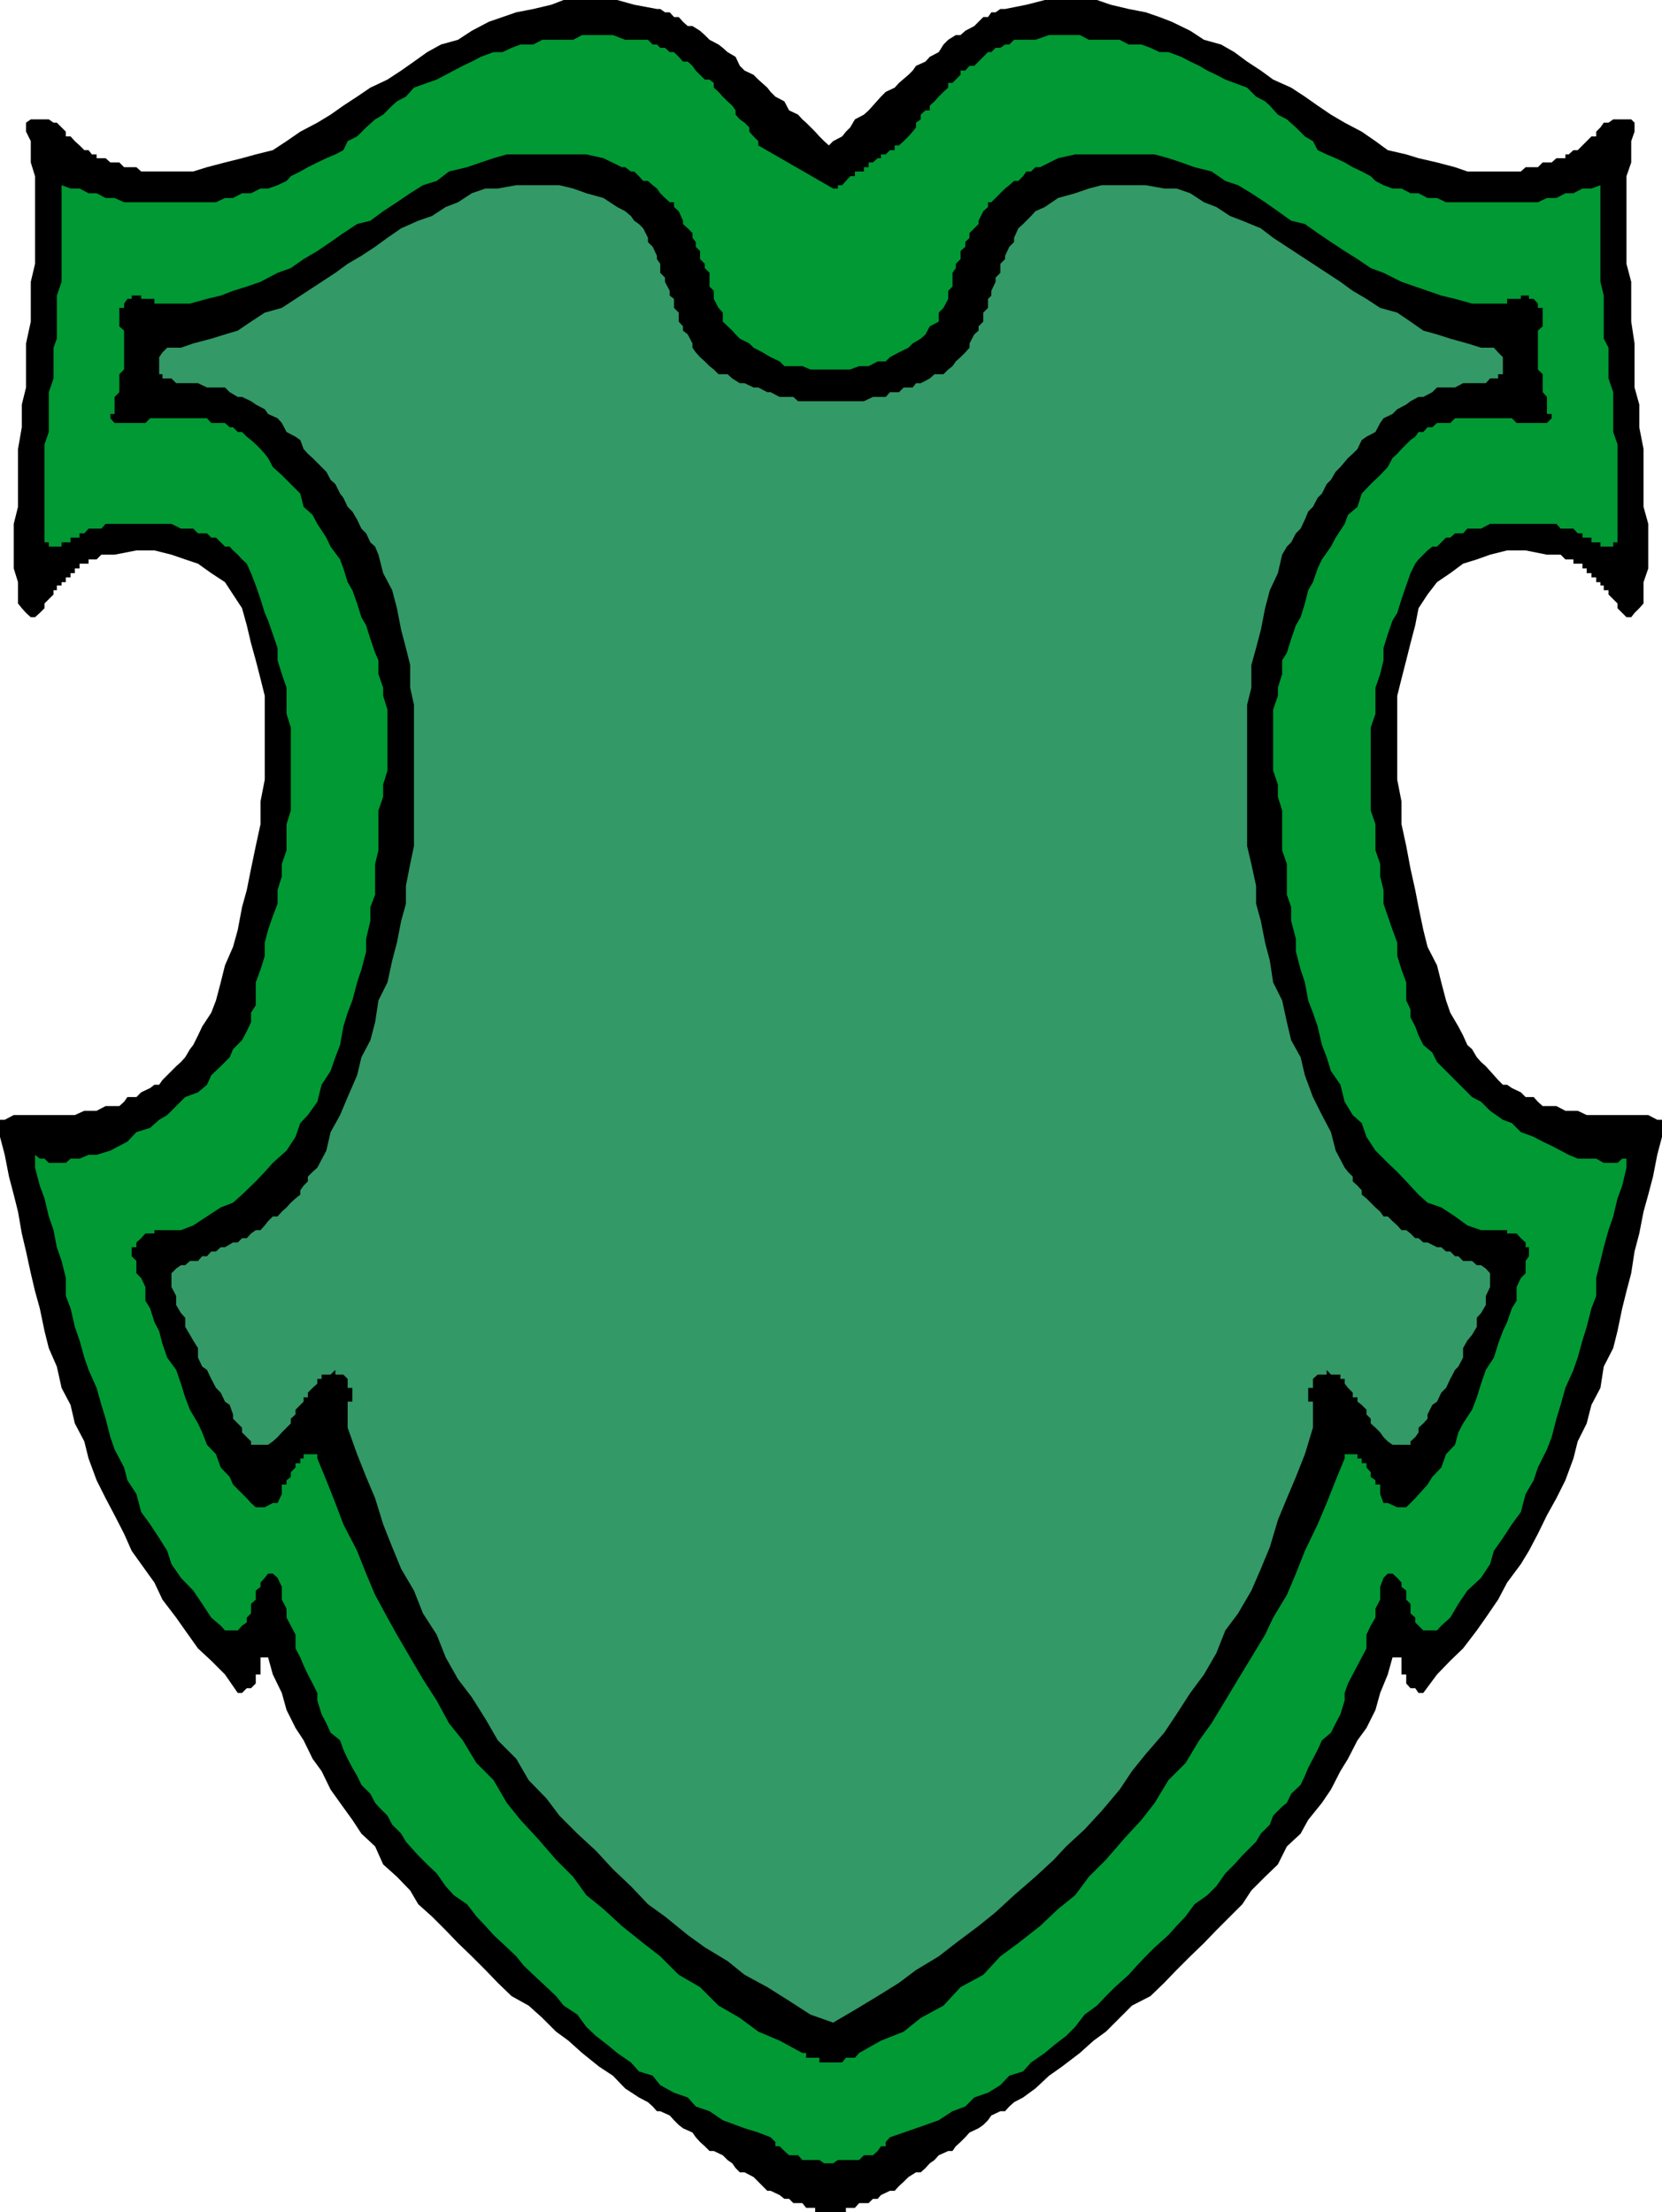 <svg xmlns="http://www.w3.org/2000/svg" width="350.898" height="467"><path d="M171.102 466.098h-.903l-.8-1H167.5l-.898-.899h-1l-1-.8-1.903-.899H162l-1-1-.898-.902-1-1-1.903-1h-1l-.898-.899-.7-1-1-.699-1-1-1.902-.902h-.898l-1-1-1-.899-.903-1-.699-1-2-.902-.898-.7-1-1-.903-1-2-.898h-.699l-.898-1-1-.902-1.903-1-2.898-1.899-2.602-2.699-2.898-1.902-3.602-2.899-2.898-2.601-2.602-1.899L114.5 426l-2.898-2.602-3.602-2-2.898-2.8-2.602-2.7L99.602 413l-2.903-2.8-2.597-2.7-2.903-2.902L88.301 402l-1.7-2.902-2.8-2.899-2.903-2.601-1.699-3.801-2.898-2.7-1.903-2.898-2.597-3.601-2-2.801-1.903-3.899L66 371.297l-1.898-3.899-1.704-2.601L60.5 361l-1-3.602-1.898-3.898-1-3.602H55v3.602h-1v1.898l-1 1h-.898l-1 1h-.903L47.5 353.5l-2.898-2.902L41.8 348l-2.7-3.8-1.902-2.7-2.898-3.8-1.7-3.602-2.8-3.899-2-2.8-1.602-3.602-2-3.899-1.898-3.601-1.903-3.797-1.699-4.602-.898-3.601-2-3.797-.903-3.902L13 293l-1-4.5-1.7-3.902L9.399 281l-1-4.8-1-3.602-.898-3.801-1-4.598-.898-3.8-.801-4.602-.903-3.598-1-3.8L1 243.796 0 240v-3.602h1l1.898-1h12.903l2-.898h2.597l1.903-1h2.898l1-.902.7-1H28.8l1-1 1.898-.899.903-.699h1l.699-1 1.898-1.902 1-1 1-.899.903-1 1-1.699.699-.902 1-2 .898-1.899 1.903-2.902 1-2.598 1-3.8.898-3.602 1.7-3.899 1-3.601.902-4.797 1-3.602.898-4.5 1-4.8L55 174v-4.8l.898-4.602v-17.7L55 143.297l-1-3.899-1-3.601-.898-3.797-1-3.602-1.903-2.898-1.699-2.602L44.602 121l-2.801-2-2.7-.902-2.902-1-3.597-.899H28.8l-4.602.899h-2.8l-1 1h-1.7V119H16.8v1h-1v1h-.903v.898h-1v1H13v.7h-1v1h-.7v.902l-1 1-.902.898v1l-1 1-1 .899H6.5l-1-.899-.898-1-.801-1v-4.5L2.898 120v-9.402L3.801 107V94.797l.8-4.598v-4.8l.899-3.602V72.5l1-4.602V59.5l.898-3.8V37.2L6.5 34.296v-4.5l-1-2v-1.899l1-.699h3.8l1 .7h.7l1.898 1.898v1h1l.903 1 1 .902 1 1h.898l.7.899h1v.8H22.3l1 .899h1.898l1 1H28.8l1 .902h11l2.898-.902 3.801-1 3.602-.899 2.898-.8 3.602-.899 2.898-1.902 2.898-2L67 25.898l2.8-1.699 2.7-1.902 2.898-1.899L78.2 18.5l3.602-1.703 2.898-1.899L87.4 13l2.8-2 2.903-1.602 3.597-1L99.602 6.5l3.597-1.902 2.903-1 2.898-1 3.602-.7L116.398 1 119 0h11.3l3.598 1 4.801.898h.7l1 .7h1l.902 1h1l.898 1 1 .902h1l1.602 1 1 .898 1 1 1.898 1 .903.7 1 .902 1.699 1 .898 1.898 1 1 1.903.899 1 1L162 18.5l.7.898 1 1 1.902 1 1 1.899 1.898.902.898 1 .801.7 1.903 1.898.898 1 1 1 1 .902.898-.902 1.903-1 .8-1 .899-.899 1-1.699 1.898-1 1-.902.903-1L186 20.398l1-1 1.898-.898.903-1 2-1.703.898-.899.7-1 2-.898.902-1 1.898-1 1-1.602 1-1 1.602-1h1l1-.898 1.898-1 1.903-1.902h1l.699-1h.898l1-.7h1L216.7 1l3.903-1h11l2.898 1 3.8.898 3.598.7 2.903 1 2.597 1 3.903 1.902 2.898 1.898 3.602 1L260.6 11l2.7 2 2.898 1.898 2.602 1.899 3.8 1.703 2.899 1.898 2.7 1.899 2.8 1.902 2.898 1.7 3.602 1.898 2.898 2L293 31.699l3.898.899 2.602.8 3.898.899 3.801 1 2.602.902h11.3l1-.902h2.598l1-1h1.903l1-.899h1.898v-.8h.7l1-.899h.902l1-1 .898-.902 1-1h1v-1l.898-.899.704-1h1l1-.699h3.796l.704.7v1.898l-.704 2v4.5l-1 2.902v18.5l1 3.801v8.398l.704 4.602v9.297l1 3.601V90.2l.898 4.598V107l1 3.598V120l-1 2.898v4.5l-.898 1-1 1-.704.899h-1l-1.898-1.899v-1l-1.898-1.898v-.902h-1v-1h-.704v-.7H337v-1h-1V121h-1v-1h-.898v-1h-1.903v-.902H330.5l-1-1h-2.898l-4.5-.899h-3.903l-3.597.899-2.801 1-2.903.902-2.699 2-2.8 1.898-2 2.602-1.899 2.898-.7 3.602-1 3.797-.902 3.601-1 3.899-.898 3.601v17.7l.898 4.601V174l1 4.598.903 4.8 1 4.5.699 3.602 1 4.797.898 3.601 2 3.899.903 3.601 1 3.801.898 2.598 1.7 2.902 1 1.899.902 2 1 .902 1 1.7.898 1 1 .898.903 1L316.3 228l1 1h.898l1 .7 1.903.898 1 1h1.699l.898 1 1 .902h2.903l1.898 1h2.602l1.898.898h13l1.898 1h1V240l-1 3.797-.898 4.601-1 3.801-1 3.598-.898 4.601-1 3.801-.704 4.598-1 3.8-.898 3.602-1 4.801-.898 3.598-2 3.902-.704 4.5-1.898 3.598-1 3.902-1.898 3.797-.903 3.601-1.699 4.602-1.898 3.797-2 3.601-1.903 3.899-1.898 3.601-1.7 2.801-2.902 3.899-1.898 3.601-2.602 3.801-1.898 2.7-2.903 3.8-2.699 2.598-2.8 2.902-2.899 3.898h-1l-.7-1h-1l-.902-1V353.5h-1v-3.602H294l-1 3.602-1.602 3.898-1 3.602-1.898 3.797-1.898 2.601-2 3.899-1.602 2.601-2 3.899-1.898 2.8-2.903 3.602-1.597 2.899-2.903 2.699-1.898 3.8-2.7 2.602-2.902 2.899-1.898 2.902-2.602 2.598-2.898 2.902-2.602 2.7-2.898 2.8-2.903 2.898-2.597 2.7-2.903 2.8-3.898 2-5.5 5.5-2.602 1.899-2.898 2.601-3.8 2.899-2.7 1.902-2.898 2.7-2.602 1.898-1.898 1-1 .902-.903 1h-1l-1.898.899-.7 1-1 1-1 .699-1.902.902-.898 1-1 1-1 .899-.7 1h-.902l-2 .902-.898 1-1 .7-.903 1-1 .898h-1l-1.597 1-1 1-1 .902-.903 1h-1l-1.898.898-.7.801h-1l-.902.899h-2l-.898 1h-1.898V467h-6.5v-.902h-1"/><path fill="#093" d="m187.898 451.2 2.903-1 2.597-.903 2-.7 2.801-1 2.903-1.898 2.699-1 1.898-1.902 2.903-1 2.597-1.598 1.903-2 2.898-.902 1.7-1.899 2.902-2 1.898-1.601 2.602-2 1.898-1.899 2-2.601 2.602-1.899 1.898-2 1.898-1.898 2.903-2.602L240 415l1.898-2 1.903-1.902 2.898-2.598 1.7-1.902 1.902-2 1.898-2.598 2.7-1.902 1.902-1.899 1.898-2.699 1.903-1.902 1.699-1.899 1-1 1.898-1.902 1-1.7 1.903-1.898.699-1.902 1.898-1.899 1-.8.903-1.899 2-1.902.898-1.899.7-1.699 1-1.902 1-1.899.902-2 1.898-1.601 1-2 1-1.899.898-2.898v-1.602l.704-2 1-1.898 1-1.902.898-1.7 1-1.898v-2.902l.898-1.899 1-1.699v-1.902l1-1.899V335l.704-1.902.898-.899h1l1 .899.898 1V335l1 .797v1.902l.903.899v2l1 .902v1l1.699 1.7h2.898l.903-1 1.898-1.7 1.7-2.902 1.902-2.801 2.898-2.7 1.903-2.898.796-2.8 1.903-2.7 1.898-2.902 1.903-2.598 1-3.8 1.699-2.899.898-2.703 1.903-3.797 1-2.602 1-3.898.898-2.902 1-3.598 1.7-3.8.902-2.602 1-3.598.898-2.902 1-3.899 1-2.601v-3.801l.898-3.598.704-2.902 1-3.598 1-2.902.898-3.797 1-2.703.898-3.797v-2.703.8h-.898l-1 .903h-2.898l-1.602-.902h-3.898l-1.903-.801-1.699-.899-1.898-1-1.903-.898-1.898-1-2.7-1-1.902-1.902-1.898-.7-2.7-1.898-1.902-1.902-1.898-1-1.903-1.899L307.2 228l-1.898-1.902-1.903-1.899-1-2-1.898-1.601-1-2-.7-1.899-1-1.902v-1.7l-.902-1.898v-3.8l-1-2.7-.898-2.902V199l-1-2.703-1-2.899-.898-2.601v-2.899l-.704-2.898v-2.602l-1-2.898V174l-1-2.902v-17.5l1-2.899v-5.5l1-2.902.704-2.899v-2.601l.898-2.899 1-2.898 1-1.602.898-2.898 1-2.902.903-2.598 1-2 .699-.902 1.898-1.899 1-.8h1l.903-.899 1-1h.898l1-.902h1.7l.902-1h2.898l1.903-1h14l.898 1h2.7l.902 1h1v.902H336v1h1.898v.898h2.704v-.898h.898V93.797l-.898-2.598v-8.402l-1-2.899v-6.5l-1-1.898v-9.102l-.704-2.898V39.098l-1.898.699h-1.898l-1.903 1H330.5l-1.898 1h-2l-1.903.902h-19.398l-1.903-.902h-2l-1.898-1h-1.7l-1.902-1H294l-1.898-.7-1.704-.898-1-1-1.898-1-1.898-.902-1.704-1-1.898-.899-1.898-.8-1.903-.899-1-1.902-1.699-1-1.898-1.899-1.903-1.699-1.898-1-1.7-1.902-1-.899-1.902-1-1.898-1.898-2.7-1-1.902-.703-1.898-1-1.903-.899-1.699-1-1.898-.898-1.903-1-2.699-1h-1.898l-1.903-.902-1.898-.7h-2.7l-1.902-1h-6.5l-1.898-1h-6.5l-2.898 1h-4.5l-1 1h-.903l-1 .7h-1l-.898.902h-.7l-2 2-.902.898h-1l-.898 1h-1v.899l-1 1-.7.703h-.902v1l-1 .898-1 1-.898 1-1 .899v1h-.903l-1 .902v1l-1 .7v1l-.699.898-.898 1-1 1-1 .902h-.903v1h-1l-.898.899h-1v.8h-.7l-1 .899h-.902v1h-1v.902H180.5v1h-1l-.898 1-.801.899h-.903v.699h-1l-15.796-9.098v-.902l-1-1-.903-1v-.899l-1-1-1-.699-.898-1v-.902l-.7-1-1-.899-1-1-.902-1-1-.898v-1l-.898-.703h-1l-1-1-.903-.899-.699-1-1-.898h-1l-.898-1-1-1h-.903l-1-.902h-1l-.699-.7h-.898l-1-1H132l-2.602-1h-6.5l-1.898 1h-6.5l-1.898 1h-2.704l-1.898.7-1.898.902h-1.903l-2.699 1-1.898 1-1.903.898-1.898 1-1.7.899-1.902 1-2 .703-2.8 1-1.7 1.898-1.898 1-1 .899-1.903 1.902-1.699 1-1.898 1.7-1.903 1.898-2 1-.898 1.902-1.7.899-1.902.8-1.898.899-2 1-1.602.902-2 1-.898 1-1.898.899-2 .699H55l-2 1h-1.898l-1.903 1H47.5l-1.898.902H26.199l-2-.902h-1.898l-1.903-1H18.7l-1.898-1h-1.903l-1.898-.7V59.5l-1 2.898V71.5l-.7 1.898v6.5l-1 2.899v8.402l-.902 2.598V114.5h.903v.898H13v-.898h1.898v-1h1.903v-.902h1l.898-1h2.7l.902-1h13.898l2 1h2.602l1 1h1.898l.903.902h1l1.898 1.898h1l.7.801 1 .899.902 1 1 .902.898 2 1 2.598 1 2.902.898 2.898.704 1.602 2 5.797v2.601l.898 2.899 1 2.902v5.5l.898 2.899v17.5L60.5 174v5.5l-1 2.898V185l-.898 2.898v2.899l-1 2.601-1 2.899-.704 2.703v2.797L55 204.699l-1 2.7v4.8l-1 1.598v2l-.898 1.902-1 1.899-1.903 1.902-.699 1.7-1.898 1.898-2 1.902-.903 2-1.898 1.598-2.7 1-3.8 3.8-1.7 1-1.902 1.7-2.898.902-1.903 2-1.699.898-1.898 1-2.903.899H18.7l-1.898.8h-1.903l-1 .903h-3.597l-.903-.902h-1l-1-.801v2.703l1 3.797 1 2.703.903 3.797 1 2.902.699 3.598 1 2.902.898 3.598v3.8l1 2.602.903 3.899 1 2.902 1 3.598.898 2.601L20.4 293l1 3.598.902 2.902 1 3.898L24.2 306l2 3.797.7 2.703 1.902 2.898 1 3.801 1.898 2.598 1.903 2.902 1.699 2.7.898 2.8 2 2.899 2.602 2.699 1.898 2.8 1.903 2.903 2 1.7.898 1h2.7l.902-1 1-.7v-1l.898-.902v-2l1-.899v-1.902l1-.797v-.902l.898-1 .704-.899h1l1 .899L59.5 335v2.7l1 1.898v1.902l.898 1.7 1 1.898V348l1 1.898.704 1.7L65 353.5l1 1.898 1 2V359l.898 2.898 1 1.899.903 2 2 1.601.699 2 .898 1.899 1 1.902 1 1.7.903 1.898 1.898 1.902 1 1.899.7.8 1.902 1.899 1 1.902 1.898 1.899 1 1.699 1.7 1.902.902 1 1.898 1.899 2 1.902 1.903 2.7 1.699 1.898L98.6 402l2 2.598 1.899 2 1.7 1.902 2.8 2.598 2 1.902 1.602 2 2 1.898 2.796 2.602 2 1.898 1.602 2 2.898 1.899 1.903 2.601 2 1.899 2.597 2 1.903 1.601 2.898 2 1.7 1.899 2.902.902 1.597 2 2.903 1.598 2.898 1 1.7 1.902 2.902 1 2.8 1.899 2.7 1 1.898.699 2.903.902 2.597 1 1 1v.899h.903l1 1 1 .902h1.898l.898 1H173l1 .7h1.898l1-.7h4.5l1-1h1.903l1-.902.699-1h1v-.899l.898-1"/><path d="m169.398 433.398-4.796-2.601-4.5-1.899-3.903-2.898-4.5-2.602-3.898-3.898-4.5-2.602-3.903-3.898-3.597-2.8-4.5-3.602-3.903-3.598-3.597-2.902-2.801-3.899-3.602-3.601-3.898-4.5-3.602-3.899-2.898-3.601-2.8-4.801-3.598-3.598-2.903-4.8-2.898-3.602L92.199 359l-2.898-4.5-2.7-4.602-2.8-4.8-2-3.598-2.602-4.8-1.898-4.5-1.903-4.802-2.898-5.601-1.7-4.5-1.902-4.797L67 307.898V307h-2.898v.898h-.704v1h-1v.899l-1 1v1l-.898.703v.898h-1v2l-.898 1.899h-1l-1.704.902H54l-1-.902-.898-1-1.903-1.899-1-1-.699-1.601-1.898-2-1-2.797-1.903-2-1-2.602-.898-1.898-1.7-2.902-1-2.598-.902-2.902-1-2.899-1.898-2.601-1-2.899-.7-2.699-1-1.902-.902-2.899-1-1.601v-2.899l-.898-1.902-1-1v-2.598l-1-1v-1.902h1v-1l1-.899.898-1h1.903v-.699h5.597l2.602-1 2.898-1.902 2.903-1.899 2.597-1 1.903-1.699L54 249.4l1.898-2 1.704-1.899 2.898-2.602L62.398 240l1-2.902 1.602-1.7 2-2.8.898-3.598 1.903-2.902 1-2.899 1-2.601.699-3.899.898-2.902 1-2.598 1-3.8.903-2.7 1-3.8v-2.7l.898-3.8V191.5l1-2.602v-6.5l.7-2.898v-8.402l1-2.899v-2.601l.902-2.899v-12.902l-.903-2.899V145.2l-1-2.902v-2.899l-.699-1.601-1-2.899-.898-2.898-1-1.703-.903-2.899-1-2.8-1-1.7L72.5 120l-.7-1.902-2-2.7-.902-1.898L67 110.598l-1-1.899L64.102 107l-.704-2.8-2-2-1.898-1.903-1.898-1.7-1-1.898-.704-.902-.898-1-1-1-1-.899-.898-.699-1-1h-.903l-1-1H48.5l-1-.902h-2.898l-.903-1h-12l-1 1h-6.5l-.898-1v-.899h.898v-3.601l1-1V79l1-1v-8.203l-1-.899V65h1v-.902l.7-1h.902v-.7h2v.7h2.8v1h7.5l3.598-1 2.903-.7 2.597-1 2.903-.898 2.898-1 3.602-1.902 2.796-1 2.704-1.899L67 53l2.8-1.902 2.7-1.899 2.898-1.902 2.801-.7 2.7-2L83.8 42.7l2.8-1.902 2.7-1.7 2.898-.898 2.602-2 3.8-.902 2.899-1 2.7-.899 2.8-.8h16.8l3.598.8 3.903 1.899h.7l1.2.902h.698l1 1 .903 1h1l1 .899.898.699.7 1 1 1 1 .902h.902v1l1 .899.898 2v.699l1 .902 1 1v1l.7.899v1l.902.902v1.7l1 1v.898l1 1V60.5l.898.898v1.7l1 1.902.903 1v1.898l2 1.899.699.8.898.903 2 1 .903.898 1.898 1 1.7 1 1.902.899 1 1h3.796l1.704.703h8.398l1.898-.703h2l1.903-1H187l.898-.899 1.903-1 2-1 .898-.898 1.7-1 1-.902.902-1.7 1.898-1V66l1-1 1-1.902v-1.7l.903-.898v-2.902l.699-1v-.899l1-1V53l1-.902v-1l.898-.899v-1l1.903-1.902v-.7l1-2 1-.898v-1h.699l.898-.902 2-2 .903-.7 1-.898H215l1-1 .7-1h1l.902-.902h1l3.796-1.899 3.602-.8h16.8l2.9.8 2.698.899 2.801 1 3.602.902 2.898 2 2.7.899 2.8 1.699 2.903 1.902 2.699 1.899 2.8 2 2.899.699 2.7 1.902 2.8 1.899L283.898 53l2.704 1.7 2.796 1.898 2.704 1 3.796 1.902 2.903 1 2.597.898 2.903 1 2.898.7 3.602 1h7.398v-1h2.903v-.7h1.699v.7h1l.898 1V65h1v3.898l-1 .899V78l1 1v3.797l.903 1v3.601h1v.899l-1 1h-6.403l-1-1h-12l-1 1h-2.8l-1 .902h-1l-.899 1h-1l-.7 1-1 .7-.902.898-1 1-.898 1-1 .902-1 1.899-1.602 1.699-2 1.902-1.898 2-.898 2.801-2 1.7-.704 1.898L282 113.5l-1 1.898-1.898 2.7-.903 1.902-1 2.898-1 1.7-.699 2.8-.898 2.899-1 1.703-1 2.898-.903 2.899-1 1.601v2.899l-.898 2.902v1.7l-1 2.898v12.902l1 2.899v2.601l.898 2.899v8.402l1 2.898v6.5l.903 2.602v2.898l1 3.801v2.7l1 3.8.898 2.7.7 3.8 1 2.598 1 2.902.902 3.899 1 2.601.898 2.899 2 2.902.898 3.598 1.704 2.8 1.898 1.7 1 2.902 1.898 2.898L293 245.5l2 1.898 1.898 2 2.602 2.801 1.898 1.7 2.903 1 2.898 1.898 2.602 1.902 2.898 1h5.5v.7h2l.903 1 1 .898v1h.699v1.902l-.7 1v2.598l-1 1-.902 1.902v2.899l-1 1.601-1 2.899-.898 1.902-1 2.7-.903 2.898-1.699 2.601-1 2.899-.898 2.902-1 2.598-1.903 2.902-1 1.898L307.2 305l-1.898 2-1 2.797-1.903 2-1 1.601-.898 1-1.7 1.899-1.902 1.902H295l-2-.902h-.898l-.704-1.899v-2h-1v-.898l-1-.703v-1l-.898-1v-.899h-1v-1h-.898V307h-2.704v.898L282 312.5l-1.898 4.797-1.903 4.5-2.699 5.601-1.898 4.801-1.903 4.5-2.898 4.801-1.7 3.598-2.902 4.8-2.8 4.602-2.7 4.5-2.898 4.797-2.602 3.601-2.898 4.801-3.602 3.598-2.898 4.8L241 384.2l-3.602 3.899-3.898 4.5-3.602 3.601-2.898 3.899-3.602 2.902-3.796 3.598L215 410.2l-3.8 2.801-3.598 3.898-4.801 2.602-3.602 3.898-4.8 2.602-3.598 2.898-4.801 1.899-4.602 2.601-.898 1h-1.898l-.801 1H173v-1h-2.8v-1h-.802"/><path fill="#396" d="m175.898 427 4.602-2.703 4.8-2.899 4.5-2.8 3.598-2.7L198.2 413l3.602-2.8 4.8-3.602 3.598-2.899 3.903-3.601 4.5-3.899 3.898-3.601 2.602-2.801 3.898-3.598 3.602-3.902 3.796-4.5 2.602-3.899 2.898-3.601 3.903-4.5 2.597-3.899 2.903-4.5 2.898-3.898 2.602-4.5 1.898-4.8 2.7-3.602 2.8-4.801 2-4.598 1.903-4.601 1.699-5.7 1.898-4.601 1.903-4.5L275.5 307l1.7-5.602v-5.5h-1V293h1v-1.902l1-.899h1.902v-1l.898 1h2v.899h.898v1l.704.902 1 1v1h1v.898l.898.7 1 1v1l.898.902v1l1 .898 1 1 .704 1 .898.899 1 .703h3.8v-.703l1-.899.7-1v-1l1-.898.898-1v-.902l1-2 1-.7.903-1.898 1-1 .898-1.902 1-1.899.7-.699 1-1.902v-2L309.8 283l1-1.203 1-1.7V278.2l.898-1 1-1.699v-1.902l.903-1.899v-2.902l-.903-1-1-.7h-.898l-1-.898h-1.903l-1-1h-.699l-1-1h-.898l-1-.902h-.903l-2-1h-.898l-1-.899h-.7l-1-1-.902-.699h-1l-.898-1-1-.902-1-1h-.898l-.704-1-1-.899L288.5 253l-1-.8v-.903l-.898-1-1-.899v-1l-1-1-.704-.898-1.898-3.602-1-3.898-1.898-3.602-1.903-3.8L275.5 227l-.898-3.8-2-3.602-.903-3.801-1-4.598-1.898-3.8-.7-4.602-1-3.797-.902-4.602-1-3.601V187l-1-4.602-.898-3.8v-29.801l.898-3.598v-4.8l1-3.602 1-3.797.903-4.602 1-3.8L269.8 121l.898-3.902 1-1.7.903-.898 1-1.902 1-1 .898-1.899.7-1.699 1-1 1-1.902.902-.899 1-2 .898-.902 1-1.7 1-1 1.602-1.898 1-.902 1-1 .898-1.899 1-.699 1.898-1 1-1.902.704-1 1.898-.899 1-1 1.898-1 .903-.699 1.699-.902h1l1.898-1 1-1h3.801l1.7-.899h4.8l.903-1h1.699V79h1v-3.602l-1-1-.903-1H312.7l-2.898-.898-3.602-1-2.8-.902-2.899-.801-2.7-1.899L295 66l-3.602-1-2.898-1.902-2.898-1.7L283 59.5l-2.898-1.902-2.903-1.899L274.602 54l-2.903-1.902-2.898-1.899-2.602-2-3.898-1.601-2.602-1-2.898-1.899-2.602-1-2.898-1.902-2.903-1h-2.597l-3.903-.7h-9.296l-2.704.7-2.898 1-3.602 1-2.796 1.902-2 .899-.903 1L216 47.297l-1 .902-.898 2v.899l-1 1-.903 1.902v.7l-1 1v1.898l-1 1v.902l-.898 1.898v1l-.7.7V65l-1 1v1.898l-1 1v.899l-.902.8-1 1.903v.898l-.898 1-1 1-1 .899-.7 1-.902.703-1 1h-1.898l-1 .898-1.903 1h-1l-.699.899h-1.898l-1 1h-1.903l-.898 1h-2.7l-1.902.902H168.5l-1-.902h-2.898l-1.903-1H162l-1.898-1h-1l-1.903-.899h-1l-1.597-1-1-.898h-1.903l-1-1-.898-.703-1-1-1-.899-.903-1-.699-1V72.5l-1-1.902-1-.801v-.899l-.898-1V66l-1-1v-1.902l-.903-.7v-1l-1-1.898v-.902l-1-1v-1.899l-.699-1V54l-.898-1.902-1-1v-.899l-1-2-.903-.902-1-.7-.699-1-1.199-1-1.7-.898-2.902-1.902-3.597-1-2.801-1-2.898-.7H109l-3.898.7H102.5l-2.898 1-2.903 1.902-2.597 1-2.903 1.899-2.898 1-3.602 1.601-2.898 2-2.602 1.899L76.301 54l-2.903 1.7-2.597 1.898-2.903 1.902L65 61.398l-2.602 1.7L59.5 65l-3.602 1L53 67.898l-2.8 1.899-2.7.8-2.898.903-3.801 1-2.602.898h-2.898l-1 1-.7 1V79h.7v.898h1.898l1 1h4.602l1.898.899H47.5l1 1 1.7 1h.902l1.898.902 1 .7 1.898 1 .704 1 2 .898.898 1 1 1.902 1.898 1 1 .7.704 1.898.898 1 1 .902 2.898 2.899.903 1.699 1 .902 1 2 .699.899.898 1.902 1 1 1 1.7.903 1.898 1 1 .898 1.902 1 .898.7 1.7 1 3.902 1.902 3.598 1 3.8.898 4.602 1 3.797.903 3.601v4.801l.796 3.598v29.8l-.796 3.801-.903 4.602v3.797l-1 3.601-.898 4.602-1 3.797-1 4.601-1.903 3.801-.699 4.598-1 3.8-1.898 3.602-.903 3.801-2 4.598-1.597 3.8-2 3.602-.903 3.898L67 246.5l-1 .898-1 1v1l-.898.899-.704 1v.902l-1 .801-1 .898-.898 1-1 .899-.898 1h-1l-1 1-.704.902-.898 1h-1l-1 .7-.898 1h-1l-.903.898h-1l-1.699 1h-.898l-1 .902h-1l-.903 1h-1l-.898 1h-1.7l-1 .899H38.2l-1 .699-1 1v2.902l1 1.899v1.902l1 1.7.903 1v1.898l1 1.699L40.8 283l1 1.598v2l.898 1.902 1 .7.903 1.898 1 1.902 1 1 .898 1.898 1 .7.7 2v.902l1 1 .902.898v1L53 304.297V305h3.602l1-.703 1-.899.898-1 1.898-1.898v-1l1-.902v-1l1-1 .704-.7V295H65v-1l1-1 1-.902v-1h.898v-.899h1.903l1-1v1H72.5l.898.899V293h1v2.898h-1v5.5l2 5.602 1.903 4.797 1.898 4.5 1.7 5.5 1.902 4.8 1.898 4.602 2.7 4.598 1.902 4.8 2.898 4.5 1.903 4.801 2.597 4.602 2.903 3.797 2.898 4.601 2.602 4.5 3.898 3.899 2.602 4.5 3.796 3.902 2.704 3.598 3.796 3.8 3.903 3.602 3.597 3.899 3.801 3.601 3.602 3.801 3.597 2.598 4.801 3.902 3.602 2.598 4.8 2.902 3.598 2.898L162 419.5l4.602 2.898 4.5 2.899 4.796 1.703"/></svg>
